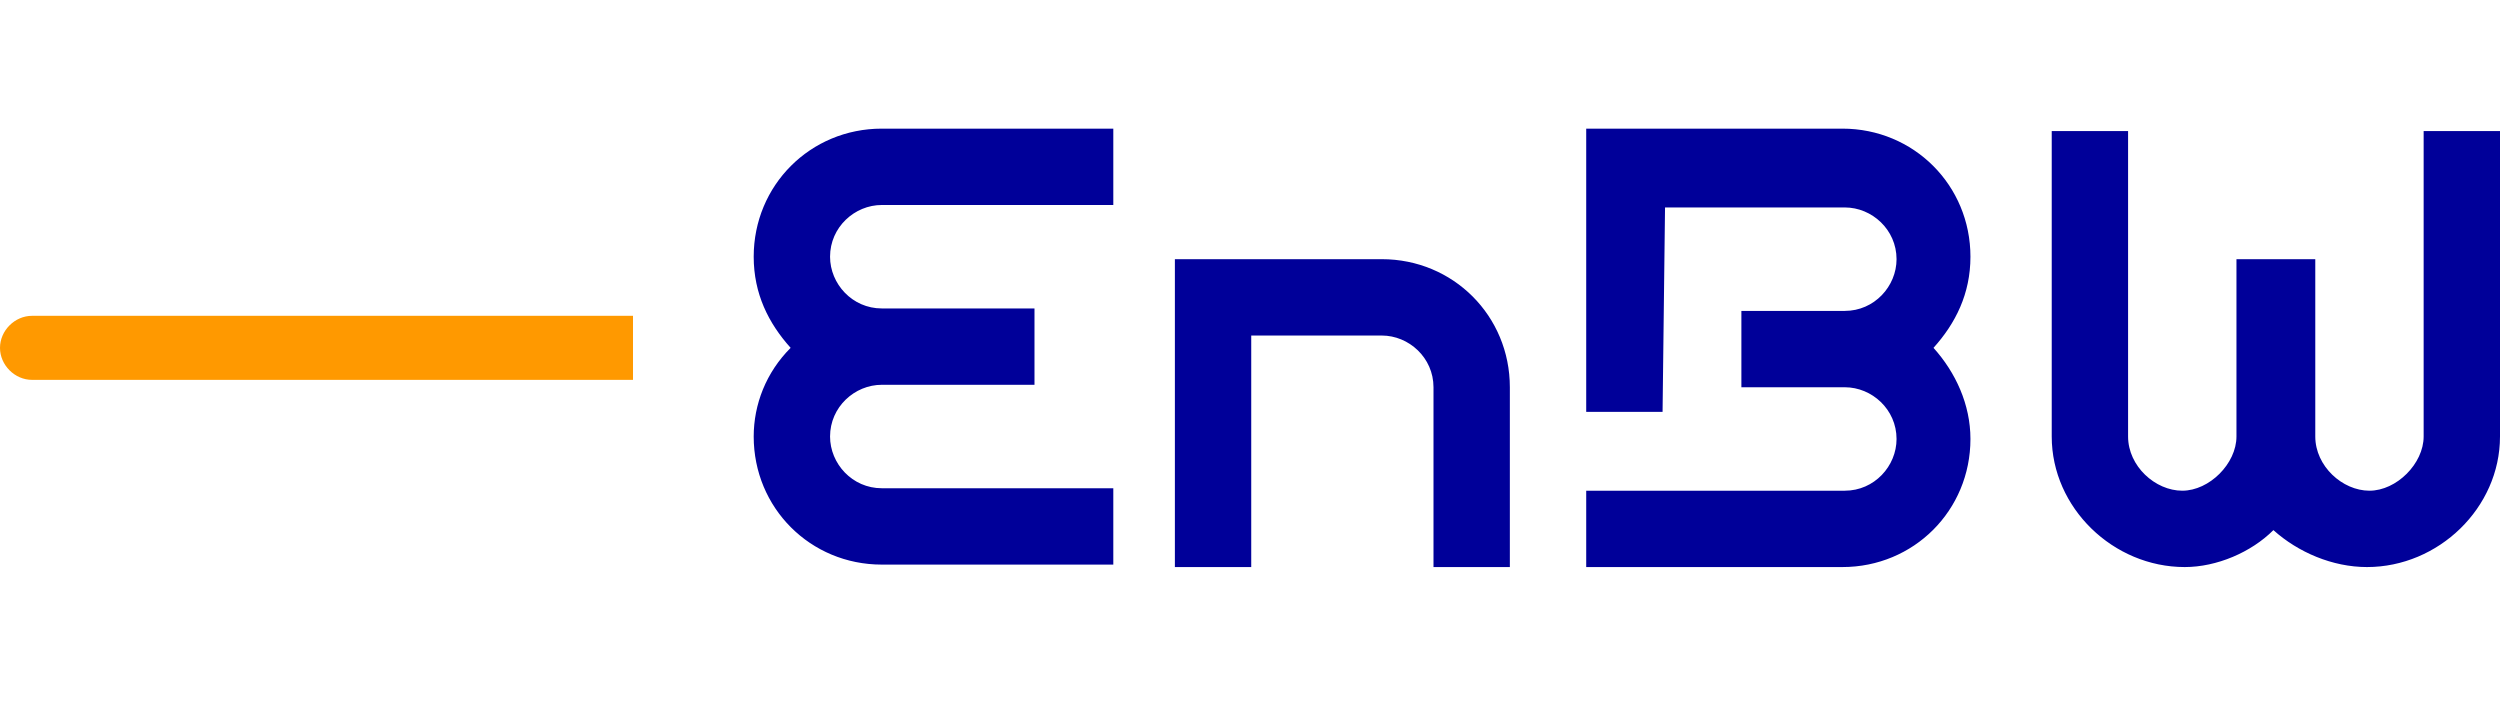 <svg width="1695" height="480" viewBox="0 0 1695 480" fill="none" xmlns="http://www.w3.org/2000/svg">
<g clip-path="url(#clip0_152_165)">
<path d="M536.058 235.841C521.028 219.141 511.009 199.102 511.009 174.053C511.009 125.624 549.418 87.216 597.846 87.216H754.821V138.984H597.846C579.477 138.984 562.777 154.013 562.777 174.053C562.777 192.422 577.807 209.122 597.846 209.122H701.383V260.89H597.846C579.477 260.89 562.777 275.92 562.777 295.959C562.777 314.328 577.807 331.028 597.846 331.028H754.821V382.796H597.846C549.418 382.796 511.009 344.387 511.009 295.959C511.009 274.25 519.358 252.54 536.058 235.841ZM936.845 227.491C955.215 227.491 971.914 242.521 971.914 262.56V384.466H1023.68V262.56C1023.68 214.132 985.274 175.723 936.845 175.723H796.57V384.466H848.338V227.491H936.845ZM1541.37 359.417C1558.07 374.447 1581.44 384.466 1604.82 384.466C1653.25 384.466 1695 344.387 1695 295.959V88.885H1643.23V295.959C1643.23 314.328 1624.86 332.698 1606.49 332.698C1588.12 332.698 1569.76 315.998 1569.76 295.959V175.723H1516.32V295.959C1516.32 314.328 1497.95 332.698 1479.58 332.698C1461.21 332.698 1442.84 315.998 1442.84 295.959V88.885H1391.07V295.959C1391.07 344.387 1432.82 384.466 1481.25 384.466C1502.96 384.466 1526.34 374.447 1541.37 359.417ZM1128.89 140.654H1250.8C1269.16 140.654 1285.86 155.683 1285.86 175.723C1285.86 194.092 1270.83 210.792 1250.8 210.792H1180.66V262.56H1250.8C1269.16 262.56 1285.86 277.59 1285.86 297.629C1285.86 315.998 1270.83 332.698 1250.8 332.698H1075.45V384.466H1249.13C1297.55 384.466 1335.96 346.057 1335.96 297.629C1335.96 274.25 1325.94 252.54 1310.91 235.841C1325.94 219.141 1335.96 199.102 1335.96 174.053C1335.96 125.624 1297.55 87.216 1249.13 87.216H1075.45V279.26H1127.22L1128.89 140.654Z" fill="#000099"/>
<path d="M429.176 259.218V214.13H21.709C10.02 214.13 0 224.149 0 235.839C0 247.529 10.02 257.548 21.709 257.548H429.176V259.218Z" fill="#FF9900"/>
</g>
<defs>
<clipPath id="clip0_152_165">
<rect width="1695" height="298.261" fill="white" transform="translate(0 86.739)"/>
</clipPath>
</defs>
</svg>
